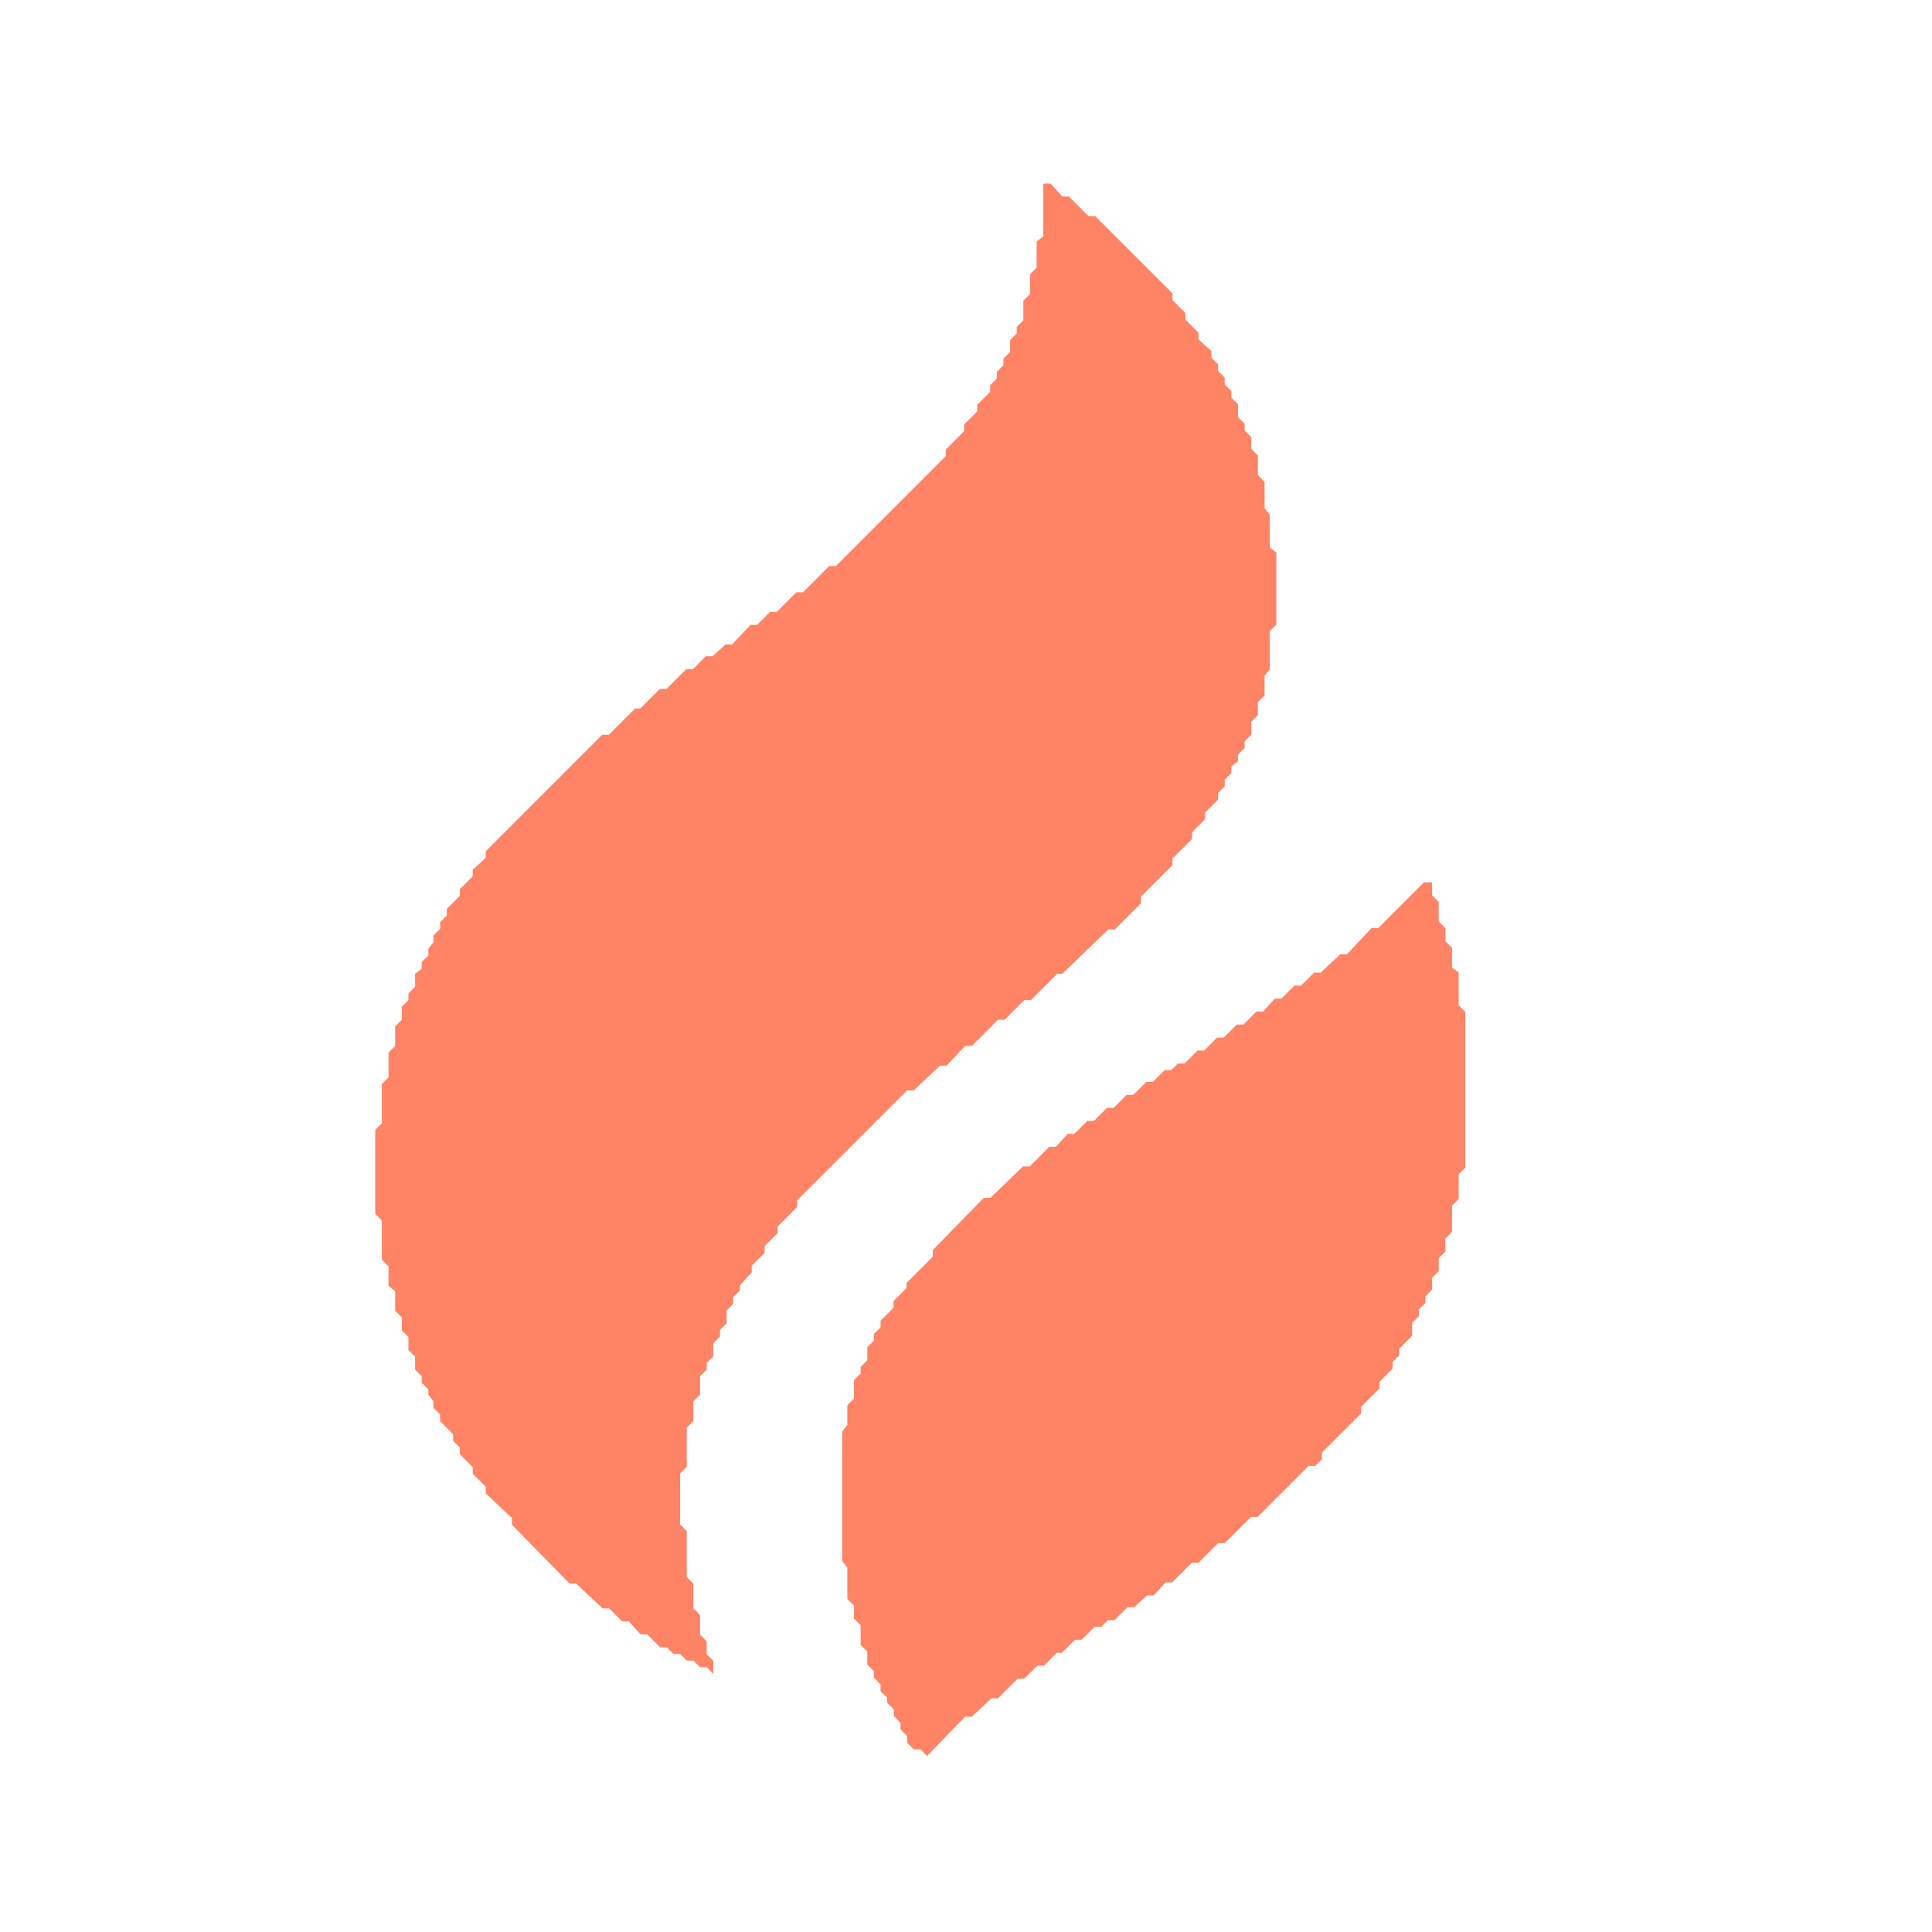 <?xml version="1.0" encoding="UTF-8"?>
<svg id="Ebene_1" xmlns="http://www.w3.org/2000/svg" version="1.1" viewBox="0 0 64 64">
  <!-- Generator: Adobe Illustrator 29.6.0, SVG Export Plug-In . SVG Version: 2.1.1 Build 207)  -->
  <defs>
    <style>
      .st0 {
        fill: #ff8365;
      }
    </style>
  </defs>
  <g id="flame">
    <path class="st0" d="M34.56,6.1v1.73l-.22.17v.87l-.22.22v.65l-.22.22v.65l-.22.22v.22l-.22.22v.39l-.22.22v.22l-.22.22v.22l-.22.22v.22l-.43.43v.22l-.43.43v.22l-.61.61v.22l-3.64,3.64h-.22l-.87.87h-.22l-.65.65h-.22l-.43.43h-.22l-.61.65h-.22l-.43.39h-.22l-.43.43h-.22l-.65.65h-.22l-.65.65h-.17l-.87.87h-.22l-3.86,3.86v.22l-.43.39v.22l-.43.43v.22l-.43.43v.22l-.22.22v.22l-.22.22v.22l-.17.22v.22l-.22.22v.22l-.22.17v.43l-.22.22v.22l-.22.22v.43l-.22.22v.65l-.22.22v.82l-.22.22v1.3l-.22.22v2.78l.22.22v1.3l.22.22v.65l.22.17v.65l.22.22v.43l.22.22v.43l.22.22v.43l.22.22v.22l.22.22v.17l.17.22v.22l.22.22v.22l.43.43v.22l.22.22v.22l.43.43v.22l.43.43v.22l.87.82v.22l1.91,1.95h.22l.87.82h.22l.43.43h.22l.39.43h.22l.43.43h.22l.22.22h.22l.22.22h.22l.22.22h.22l.22.22v-.43l-.22-.22v-.43l-.22-.22v-.65l-.22-.22v-.82l-.22-.22v-1.52l-.22-.22v-1.69l.22-.22v-1.3l.22-.22v-.65l.22-.22v-.61l.22-.22v-.22l.22-.22v-.43l.22-.22v-.22l.22-.22v-.43l.22-.22v-.22l.22-.22v-.17l.39-.43v-.22l.43-.43v-.22l.43-.43v-.22l.65-.65v-.22l3.64-3.64h.22l.87-.82h.22l.61-.65h.22l.87-.87h.22l.65-.65h.22l.87-.87h.17l1.52-1.47h.22l.87-.87v-.22l1.04-1.04v-.22l.65-.65v-.22l.43-.43v-.22l.43-.43v-.22l.22-.22v-.22l.22-.22v-.22l.22-.17v-.22l.22-.22v-.22l.22-.22v-.43l.22-.22v-.43l.22-.22v-.65l.17-.22v-1.26l.22-.22v-2.39l-.22-.17v-1.08l-.17-.22v-.87l-.22-.22v-.65l-.22-.22v-.39l-.22-.22v-.22l-.22-.22v-.43l-.22-.22v-.22l-.22-.22v-.22l-.22-.22v-.22l-.22-.22v-.22l-.43-.39v-.22l-.43-.43v-.22l-.43-.43v-.22l-2.56-2.56h-.22l-.65-.65h-.22l-.39-.43h-.22Z"/>
    <path class="st0" d="M47.18,29.22l-1.52,1.52h-.22l-.82.87h-.22l-.65.61h-.22l-.43.43h-.22l-.43.43h-.22l-.39.43h-.22l-.43.43h-.22l-.43.43h-.22l-.43.43h-.22l-.43.43h-.22l-.22.22h-.22l-.39.39h-.22l-.43.43h-.22l-.43.43h-.22l-.43.43h-.22l-.43.43h-.22l-.39.43h-.22l-.65.65h-.22l-1.08,1.04h-.22l-1.69,1.73v.22l-.87.87v.17l-.43.43v.22l-.43.43v.22l-.22.22v.22l-.22.22v.43l-.22.22v.22l-.22.22v.61l-.22.22v.65l-.17.22v4.29l.17.22v1.04l.22.22v.43l.22.22v.65l.22.22v.43l.22.22v.22l.22.22v.22l.22.22v.17l.22.22v.22l.22.22v.22l.22.22v.22l.22.22h.22l.22.22,1.26-1.3h.22l.65-.61h.22l.65-.65h.22l.43-.43h.22l.43-.43h.17l.43-.43h.22l.43-.43h.22l.22-.22h.22l.43-.43h.22l.43-.39h.22l.39-.43h.22l.65-.65h.22l.65-.65h.22l.87-.87h.22l1.69-1.69h.22l.22-.22v-.22l1.3-1.3v-.22l.61-.61v-.22l.43-.43v-.22l.22-.22v-.22l.43-.43v-.43l.22-.22v-.22l.22-.22v-.22l.22-.22v-.39l.22-.22v-.43l.22-.22v-.43l.22-.22v-.87l.22-.22v-.82l.22-.22v-5.16l-.22-.22v-1.08l-.22-.17v-.65l-.22-.22v-.43l-.22-.22v-.65l-.22-.22v-.43h-.22Z"/>
  </g>
</svg>